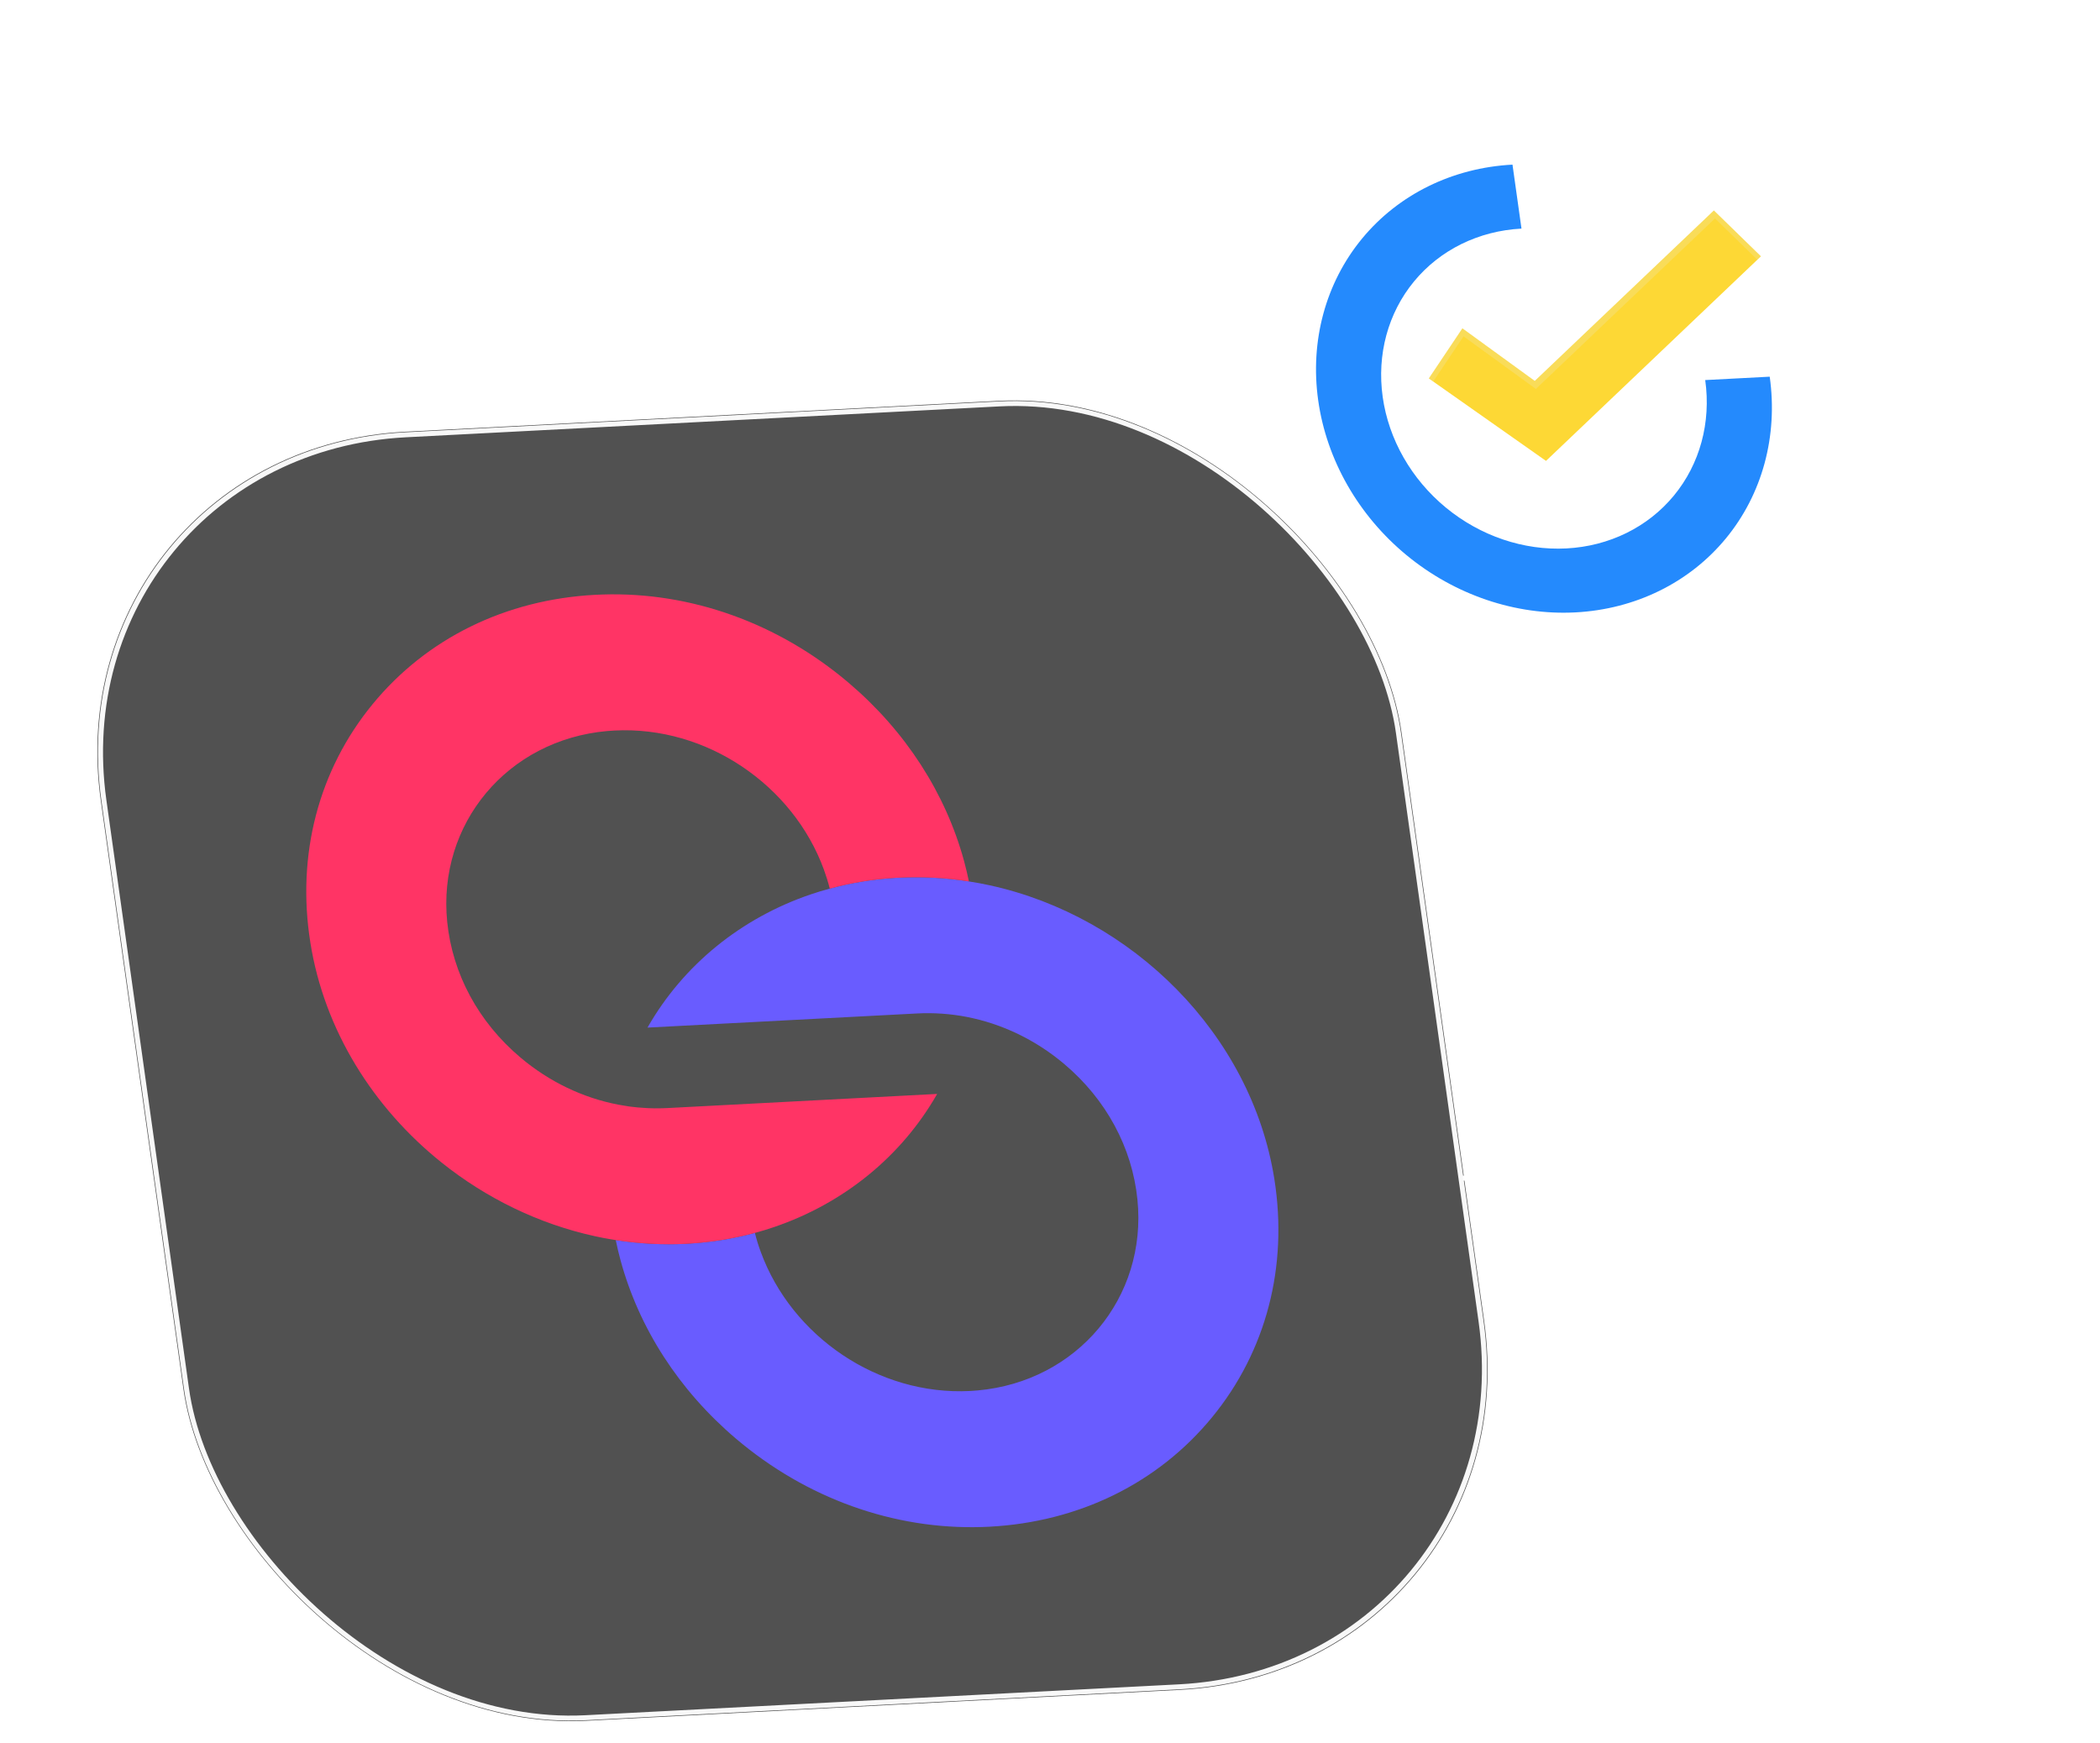 <svg width="418" height="347" viewBox="0 0 418 347" fill="none" xmlns="http://www.w3.org/2000/svg">
<rect width="148.812" height="148.812" rx="40.453" transform="matrix(0.999 -0.052 0.139 0.99 223.342 7.915)" fill="white" fillOpacity="0.97"/>
<path d="M301.058 32.771C289.14 33.396 278.369 38.69 271.116 47.488C263.863 56.287 260.722 67.87 262.383 79.688C264.044 91.507 270.371 102.593 279.973 110.509C289.575 118.424 301.665 122.52 313.584 121.895C325.502 121.271 336.273 115.977 343.526 107.178C350.779 98.379 353.92 86.797 352.259 74.978L339.42 75.651C340.606 84.093 338.362 92.366 333.181 98.651C328.001 104.936 320.308 108.717 311.794 109.163C303.281 109.609 294.646 106.684 287.787 101.03C280.928 95.376 276.409 87.457 275.222 79.015C274.036 70.573 276.28 62.3 281.461 56.015C286.641 49.731 294.334 45.949 302.848 45.503L301.058 32.771Z" fill="#248AFD"/>
<path d="M341.143 41.893L305.492 75.826L291.087 65.358L284.405 75.328L307.729 91.741L350.509 51.021L341.143 41.893Z" fill="#FDD835"/>
<path opacity="0.2" d="M341.143 41.893L305.492 75.826L291.087 65.358L284.405 75.328L285.281 75.946L291.311 66.95L305.716 77.417L341.366 43.484L349.796 51.701L350.509 51.021L341.143 41.893Z" fill="#EDEDED"/>
<g filter="url(#filter0_b_509_2074)">
<rect width="259.181" height="259.181" rx="70.456" transform="matrix(0.999 -0.052 0.139 0.99 10.267 89.595)" fill="#515151" fillOpacity="0.6"/>
<rect x="0.705" y="0.582" width="257.941" height="257.941" rx="69.836" transform="matrix(0.999 -0.052 0.139 0.99 10.187 89.637)" stroke="#F8F8F8" strokeWidth="1.24"/>
<path d="M182.563 201.726L128.883 204.54C136 192.051 147.554 182.722 161.39 178.018C162.628 177.601 163.877 177.214 165.151 176.881C169.342 175.737 173.705 175.015 178.203 174.741L178.759 174.711C183.516 174.462 188.233 174.724 192.847 175.445C194.246 175.662 195.642 175.918 197.02 176.221C225.308 182.406 249.068 205.791 253.654 234.668C256.421 252.136 252.027 268.977 241.27 282.095C230.513 295.212 214.767 302.953 196.921 303.888C196.429 303.914 195.951 303.931 195.458 303.949C177.877 304.494 160.494 298.247 146.495 286.365C135.139 276.724 127.194 264.367 123.521 250.87C123.159 249.542 122.841 248.196 122.563 246.84C127.177 247.562 131.894 247.823 136.651 247.574C136.834 247.565 137.023 247.547 137.206 247.537C141.704 247.262 146.074 246.54 150.259 245.404C150.587 246.711 150.975 247.99 151.445 249.234C157.561 265.94 174.737 277.828 193.125 276.872C193.601 276.847 194.099 276.806 194.582 276.765C214.399 274.998 228.382 258.304 226.404 238.767C225.358 228.421 220.187 218.84 211.845 211.798C206.117 206.961 199.419 203.764 192.371 202.403C189.165 201.788 185.867 201.553 182.563 201.726Z" fill="#695CFF"/>
<path d="M61.775 187.608C59 170.14 63.394 153.299 74.151 140.182C84.909 127.064 100.655 119.331 118.501 118.396C118.993 118.37 119.47 118.345 119.965 118.335C137.544 117.782 154.927 124.029 168.926 135.912C180.283 145.56 188.228 157.917 191.901 171.414C192.264 172.742 192.573 174.088 192.86 175.444C188.246 174.722 183.529 174.461 178.771 174.71L178.216 174.739C173.718 175.014 169.355 175.736 165.163 176.88C164.836 175.573 164.432 174.294 163.976 173.042C157.86 156.337 140.676 144.448 122.298 145.411C121.813 145.437 121.322 145.47 120.84 145.511C101.023 147.278 87.047 163.971 89.017 183.51C90.063 193.855 95.234 203.436 103.576 210.478C109.304 215.315 116.003 218.52 123.034 219.874C123.749 220.009 124.462 220.128 125.173 220.232C125.441 220.265 125.71 220.298 125.987 220.33C126.304 220.368 126.637 220.406 126.961 220.436C127.61 220.496 128.264 220.54 128.916 220.568C129.086 220.583 129.255 220.59 129.431 220.588C129.737 220.604 130.042 220.611 130.338 220.611L130.426 220.607C130.683 220.617 130.938 220.611 131.202 220.605C131.426 220.609 131.65 220.605 131.872 220.593C132.199 220.584 132.533 220.574 132.859 220.557L186.54 217.744C179.422 230.232 167.86 239.563 154.031 244.258C152.795 244.683 151.544 245.062 150.272 245.403C146.087 246.538 141.716 247.261 137.219 247.536C137.036 247.545 136.846 247.563 136.664 247.573C131.906 247.822 127.189 247.56 122.575 246.839C122.216 246.787 121.88 246.726 121.527 246.666C121.076 246.588 120.625 246.51 120.165 246.424C119.582 246.314 118.996 246.188 118.41 246.062C107.226 243.618 96.752 238.489 87.891 231.396C74.323 220.532 64.542 205.076 61.775 187.608Z" fill="#FF3465"/>
</g>
<path d="M291.183 234.509L322.141 232.886C337.032 232.106 347.421 219.503 345.346 204.736L336.926 144.825" stroke="white"/>
<defs>
<filter id="filter0_b_509_2074" x="-7.095" y="58.669" width="329.619" height="304.946" filterUnits="userSpaceOnUse" color-interpolation-filters="sRGB">
<feFlood flood-opacity="0" result="BackgroundImageFix"/>
<feGaussianBlur in="BackgroundImageFix" stdDeviation="8.681"/>
<feComposite in2="SourceAlpha" operator="in" result="effect1_backgroundBlur_509_2074"/>
<feBlend mode="normal" in="SourceGraphic" in2="effect1_backgroundBlur_509_2074" result="shape"/>
</filter>
</defs>
</svg>
